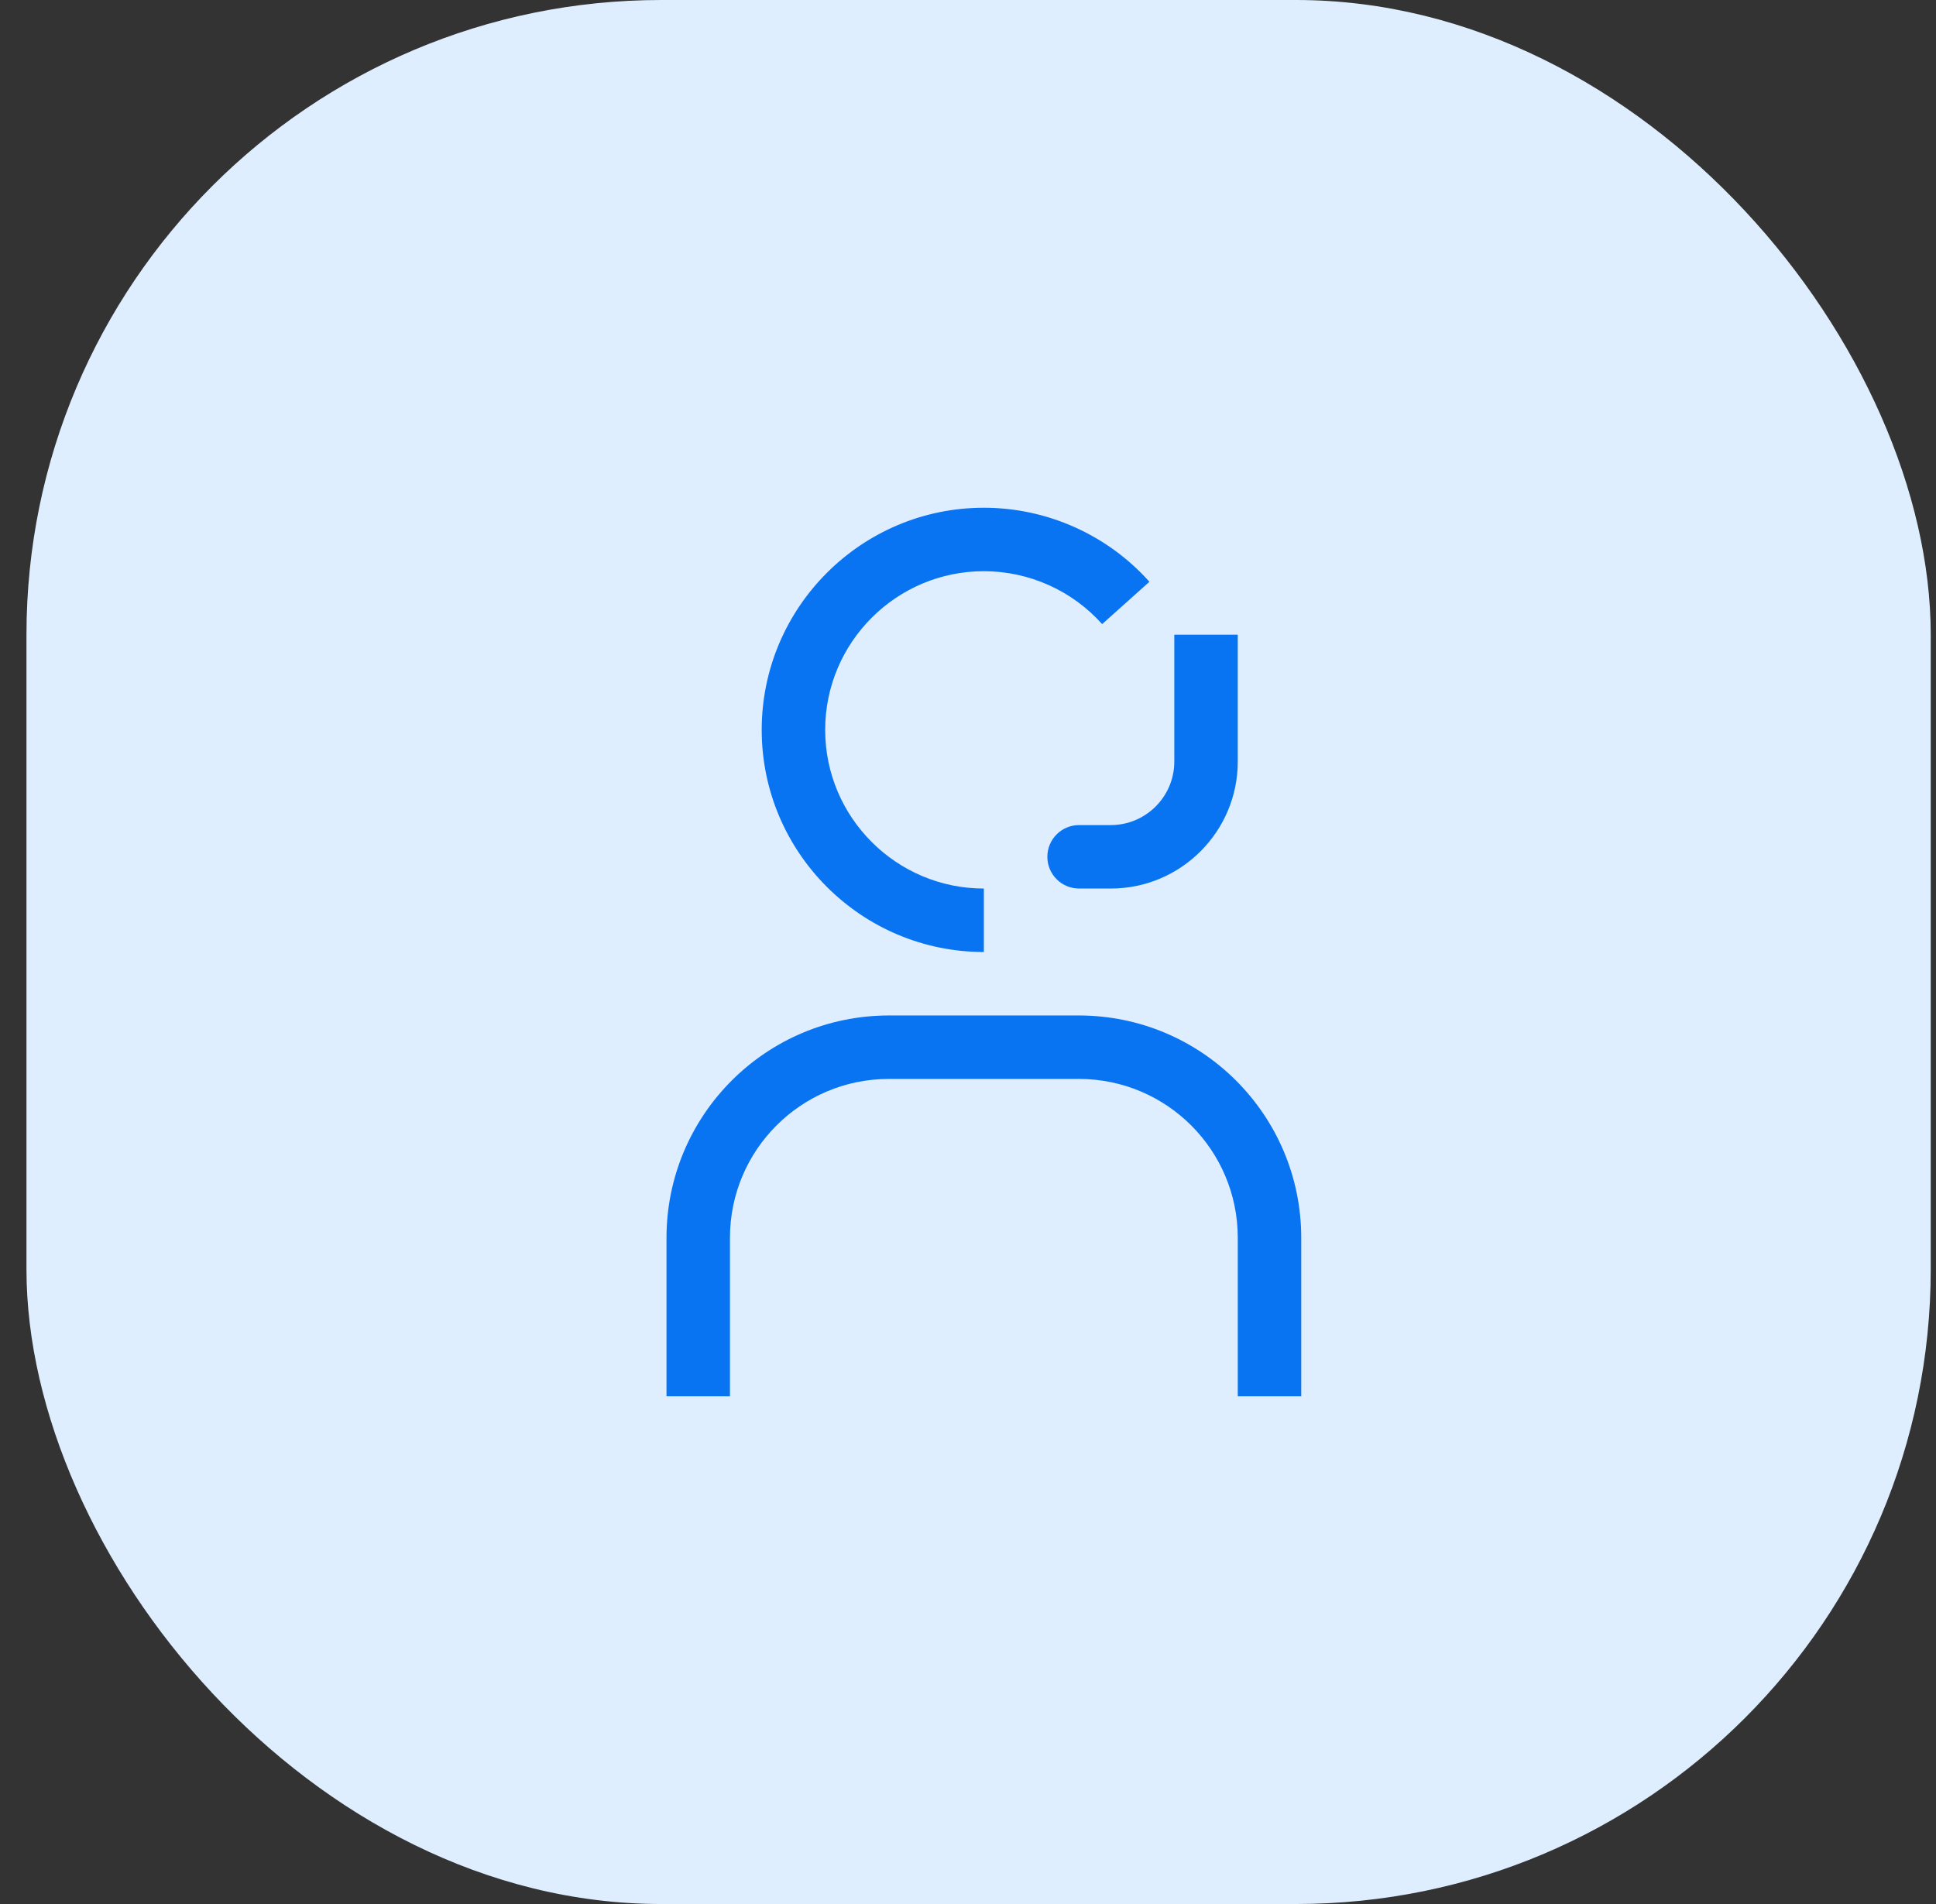 <svg width="61" height="60" viewBox="0 0 61 60" fill="none" xmlns="http://www.w3.org/2000/svg">
<rect x="0" y="0" width="61" height="60" fill="#333333" stroke="none"/>
<rect x="0.834" width="60" height="60" rx="20" fill="#DFEEFF"/>
<path d="M41 44H39V39C38.997 36.24 36.76 34.003 34 34H28C25.24 34.003 23.003 36.24 23 39V44H21V39C21.005 35.136 24.136 32.005 28 32H34C37.864 32.005 40.995 35.136 41 39V44Z" fill="#0974F2"/>
<path d="M37 20V24C37 25.102 36.103 26 35 26H34C33.448 26 33 26.448 33 27C33 27.552 33.448 28 34 28H35C37.206 28 39 26.206 39 24V20H37Z" fill="#0974F2"/>
<path d="M31 30C27.14 30 24 26.86 24 23C24 19.14 27.14 16 31 16C32.989 16 34.89 16.85 36.217 18.333L34.727 19.667C33.779 18.608 32.42 18 31 18C28.243 18 26 20.243 26 23C26 25.757 28.243 28 31 28V30Z" fill="#0974F2"/>
</svg>
